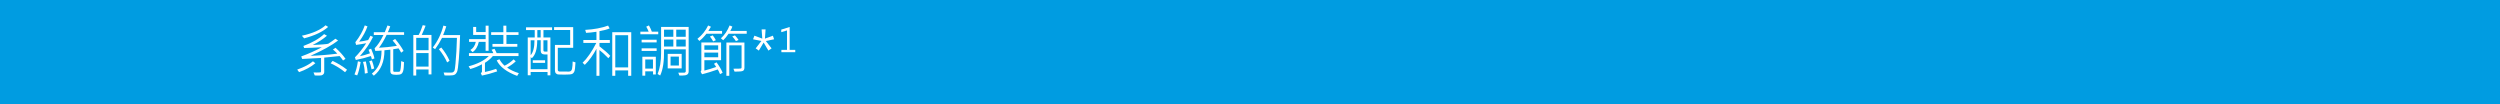 <?xml version="1.0" encoding="UTF-8"?>
<svg id="_圖層_2" data-name="圖層 2" xmlns="http://www.w3.org/2000/svg" viewBox="0 0 612.28 25.51">
  <defs>
    <style>
      .cls-1 {
        fill: #fff;
      }

      .cls-2 {
        fill: #009ce1;
      }
    </style>
  </defs>
  <g id="_圖層_1-2" data-name="圖層 1">
    <rect class="cls-2" width="612.28" height="25.51"/>
    <g>
      <path class="cls-1" d="m77.24,15.48c-1.05.89-2.38,1.62-3.99,2.19l-.46-.62c1.81-.67,3.1-1.35,3.86-2.04l.59.48Zm7.4-1.08l-.63.42c-.21-.33-.49-.69-.83-1.09-1.81.19-3.07.32-3.77.38v3.55c0,.21-.07.38-.21.52s-.29.23-.46.27-.48.05-.94.05c-.26,0-.49,0-.71-.02l-.31-.74c.26.01.53.02.81.02.48,0,.77-.01.88-.03s.16-.13.16-.32v-3.22c-2.05.13-3.6.21-4.63.25l-.22-.62c1.71-.62,3.39-1.37,5.04-2.25-1.62.1-3.06.16-4.33.19l-.18-.51c2.11-.77,3.81-1.74,5.07-2.9l.7.4c-.97.84-2.13,1.59-3.49,2.26.46-.02.89-.04,1.31-.06s.83-.05,1.23-.08c.77-.06,1.2-.12,1.28-.17.6-.38,1.18-.79,1.74-1.22l.65.45c-1.5,1.15-3.75,2.4-6.75,3.74,2.26-.08,4.45-.26,6.56-.53-.21-.25-.57-.59-1.07-1.02l.63-.42c1.05.95,1.87,1.85,2.45,2.71Zm-4.27-7.81c-1.3,1.18-3.26,2.11-5.88,2.8l-.56-.64c2.6-.56,4.54-1.42,5.81-2.56l.63.41Zm4.62,10.5l-.48.6c-1.01-.83-2.18-1.56-3.53-2.19l.48-.59c1.34.64,2.52,1.36,3.53,2.17Z"/>
      <path class="cls-1" d="m88.33,15.18c-.24,1.47-.52,2.57-.85,3.29l-.66-.24c.38-.93.66-2,.83-3.22l.68.17Zm3.38-.87l-.64.23c-.07-.32-.14-.59-.23-.81-1.22.39-2.45.71-3.7.96l-.21-.64c.99-1,1.91-2.16,2.75-3.46-.74.15-1.56.29-2.47.41l-.18-.66c1.07-1.38,1.84-2.75,2.31-4.12l.66.24c-.41,1.19-1.09,2.44-2.04,3.75.74-.09,1.47-.22,2.2-.4.16-.25.35-.6.56-1.05l.64.28c-.73,1.52-1.8,3.09-3.21,4.72.56-.1,1.38-.33,2.46-.7-.1-.27-.21-.56-.35-.87l.63-.27c.44,1.03.71,1.83.81,2.39Zm-1.65,3.57l-.71.14c-.03-1.03-.18-1.98-.45-2.86l.7-.11c.29,1.31.44,2.25.46,2.82Zm1.6-1.11l-.66.21c-.12-.62-.31-1.29-.56-1.99l.64-.19c.23.59.42,1.25.57,1.97Zm7.32-8.23h-4.29c-.63,1.31-1.25,2.36-1.87,3.15,1.38-.06,2.84-.21,4.38-.46-.33-.47-.67-.91-1.04-1.3l.62-.39c.88,1.05,1.57,2.03,2.06,2.93l-.59.43c-.2-.38-.41-.73-.64-1.05l-1.3.21v5.22c0,.21.11.31.32.31h.99c.13,0,.24-.04.32-.12s.15-.37.21-.85.09-1.04.1-1.65l.7.25c-.02,1.05-.09,1.77-.21,2.16s-.29.64-.52.76-.62.18-1.17.18-.94-.07-1.14-.2-.31-.38-.31-.75v-5.2c-.77.09-1.26.14-1.44.14,0,2.81-.87,4.89-2.6,6.23l-.49-.5c.76-.61,1.35-1.35,1.75-2.2s.62-2.01.63-3.46c-.23.04-.75.07-1.54.09l-.16-.64c.72-.7,1.45-1.78,2.17-3.26h-2.37v-.68h2.69c.16-.36.38-.91.66-1.65l.68.21c-.24.65-.43,1.13-.59,1.44h3.98v.68Z"/>
      <path class="cls-1" d="m105.66,18.22h-.7v-1.2h-3.02v1.48h-.71v-9.93h1.3c.35-.62.68-1.43,1-2.41l.7.14c-.16.49-.48,1.25-.95,2.26h2.39v9.65Zm-.7-5.93v-3.01h-3.02v3.01h3.02Zm0,4.02v-3.32h-3.02v3.32h3.02Zm7.72-7.72c-.05,2.1-.16,4.04-.3,5.84s-.3,2.86-.45,3.18-.34.55-.58.68-.68.2-1.34.2c-.29,0-.66,0-1.13-.02l-.23-.71c.38.01.8.02,1.24.02.41,0,.68,0,.8-.01s.24-.07.37-.17.22-.23.27-.38.13-.68.22-1.61.17-1.95.23-3.07.1-2.2.13-3.26h-3.65c-.49.97-1.05,1.89-1.7,2.77l-.57-.4c1.23-1.61,2.09-3.4,2.6-5.38l.71.18c-.23.75-.48,1.46-.77,2.14h4.14Zm-2.58,6.28l-.59.42c-.45-1.04-1.13-2.13-2.03-3.26l.6-.39c.84,1.01,1.51,2.09,2.02,3.23Z"/>
      <path class="cls-1" d="m127,13.73h-6.29c-.51.61-1.15,1.16-1.94,1.65v2.25c.92-.19,1.83-.45,2.75-.77l.25.62c-1.36.47-2.6.81-3.74,1.03l-.28-.63c.2-.09.29-.2.29-.35v-1.79c-.86.48-1.81.87-2.86,1.16l-.41-.66c2.19-.58,3.84-1.42,4.94-2.52h-4.86v-.7h5.97c-.13-.33-.27-.61-.44-.84l.73-.23c.17.3.35.65.53,1.07h5.35v.7Zm-7.35-1.29h-.72v-2.19h-1.66c-.27,1.19-.78,2.03-1.53,2.51l-.54-.52c.69-.41,1.13-1.07,1.33-1.99h-1.65v-.67h4.06v-1.03h-3.06v-1.96h.74v1.27h2.32v-1.58h.72v6.15Zm7.35-3.88h-2.97v2.2h2.67v.68h-6.09v-.68h2.67v-2.2h-2.99v-.67h2.99v-1.61h.73v1.61h2.98v.67Zm.08,9.35l-.42.68c-2.57-.96-4.24-2.22-5.01-3.79l.66-.29c.36.63.79,1.16,1.27,1.58.73-.34,1.47-.86,2.21-1.55l.52.47c-.5.51-1.2,1.02-2.11,1.54.73.54,1.69,1,2.87,1.37Z"/>
      <path class="cls-1" d="m135.2,7.36h-2.1v1.82h1.7v9.27h-.7v-.81h-4.14v.8h-.71v-9.26h1.71v-1.82h-2.13v-.67h6.38v.67Zm-1.11,9.58v-3.6h-.64c-.69,0-1.03-.31-1.03-.94v-2.55h-.85c.01,2.13-.42,3.59-1.31,4.4l-.29-.25v2.94h4.13Zm-3.19-7.08h-.94v3.66c.62-.69.94-1.91.94-3.66Zm2.6,5.54h-3.02v-.64h3.02v.64Zm-1.09-6.22v-1.82h-.81v1.82h.81Zm1.67,3.46v-2.78h-.99v2.43c0,.23.13.35.4.35h.59Zm6.86,2.65c-.05,1.2-.15,1.95-.29,2.25s-.34.49-.59.59-.83.14-1.72.14c-.98,0-1.57-.02-1.74-.05s-.34-.13-.48-.29-.21-.4-.21-.73v-6.19h3.73v-3.66h-3.94v-.7h4.68v5.05h-3.77v5.42c0,.1.04.19.12.27s.19.13.34.13.9.01,2.27.01c.42,0,.68-.24.77-.72s.14-1.07.14-1.75l.7.22Z"/>
      <path class="cls-1" d="m149.45,13.69l-.46.57c-.76-.79-1.48-1.46-2.18-2v6.3h-.73v-6.6c-.86,1.6-1.81,2.91-2.85,3.92l-.55-.5c1.15-1.11,2.27-2.73,3.36-4.86h-3.17v-.72h3.21v-2.02c-.98.15-1.83.24-2.54.27l-.21-.73c2.17-.12,4.04-.47,5.6-1.05l.38.69c-.58.26-1.41.48-2.49.67v2.17h2.54v.72h-2.54v.83c1.2.92,2.08,1.7,2.65,2.34Zm5.15,4.87h-.76v-1.32h-3.15v1.32h-.74V7.88h4.65v10.68Zm-.76-2.06v-7.88h-3.15v7.88h3.15Z"/>
      <path class="cls-1" d="m161.21,8.39h-4.38v-.64h2.03c-.16-.42-.36-.83-.59-1.22l.66-.31c.35.63.58,1.14.71,1.53h1.57v.64Zm-.39,2h-3.68v-.66h3.68v.66Zm0,2.08h-3.68v-.64h3.68v.64Zm-.2,5.77h-.68v-.77h-1.91v1.07h-.71v-4.65h3.3v4.35Zm-.7-1.44v-2.23h-1.89v2.23h1.89Zm8.74.67c0,.38-.12.65-.37.8s-.62.23-1.13.23h-.77l-.27-.7c.29,0,.79-.01,1.5-.01.07,0,.14-.03.22-.1s.11-.14.11-.22v-5.38h-5.32c.06,2.83-.25,4.96-.95,6.41l-.62-.38c.57-1.43.85-3.13.85-5.12v-6.4h6.75v10.86Zm-3.75-8.46v-1.74h-2.28v1.74h2.28Zm0,2.39v-1.72h-2.28v1.72h2.28Zm2.04,5.35h-3.42v-3.55h3.42v3.55Zm-.68-.7v-2.18h-2.04v2.18h2.04Zm1.67-7.04v-1.74h-2.32v1.74h2.32Zm0,2.39v-1.72h-2.3v1.72h2.3Z"/>
      <path class="cls-1" d="m176.84,8.26h-3.83c-.6.77-1.18,1.36-1.72,1.76l-.48-.51c1.13-.9,2-1.99,2.62-3.27l.69.31c-.36.61-.58.95-.64,1.03h3.36v.68Zm.14,9.55l-.63.35c-.22-.53-.41-.92-.56-1.15-1.44.51-2.72.9-3.85,1.18l-.35-.62c.12-.14.18-.29.18-.46v-6.71h4.83v4.34h-4.09v2.54c.85-.2,1.81-.49,2.88-.88-.15-.27-.32-.53-.53-.77l.62-.37c.67.9,1.17,1.74,1.5,2.54Zm-1.09-5.61v-1.09h-3.38v1.09h3.38Zm0,1.83v-1.15h-3.38v1.15h3.38Zm-.57-4.18l-.66.29c-.18-.36-.44-.76-.79-1.19l.68-.29c.33.41.59.81.77,1.19Zm7.55-1.59h-4.44c-.43.66-.87,1.19-1.31,1.6l-.56-.48c.9-.81,1.61-1.86,2.13-3.15l.67.28c-.11.33-.28.69-.5,1.07h4.02v.68Zm-.55,8.29c0,.43-.13.7-.39.82s-.94.18-2.02.18l-.29-.72c1.15,0,1.77-.02,1.86-.06s.14-.12.14-.25v-5.42h-3.01v7.46h-.71v-8.15h4.42v6.13Zm-1.43-6.76l-.66.28c-.22-.37-.52-.75-.89-1.15l.66-.25c.36.38.66.75.88,1.12Z"/>
    </g>
    <path class="cls-1" d="m189.58,9.62l-2.02.42,1.41,1.81-.78.54-1.17-1.97-1.17,1.97-.78-.54,1.4-1.81-2.04-.42.33-.88,1.93.72-.16-2.26h.97l-.16,2.26,1.95-.72.29.88Z"/>
    <path class="cls-1" d="m194.77,12.79h-3.4v-.58h1.38v-4.76l-1.41.43v-.63l2.06-.64v5.61h1.37v.58Z"/>
  </g>
</svg>